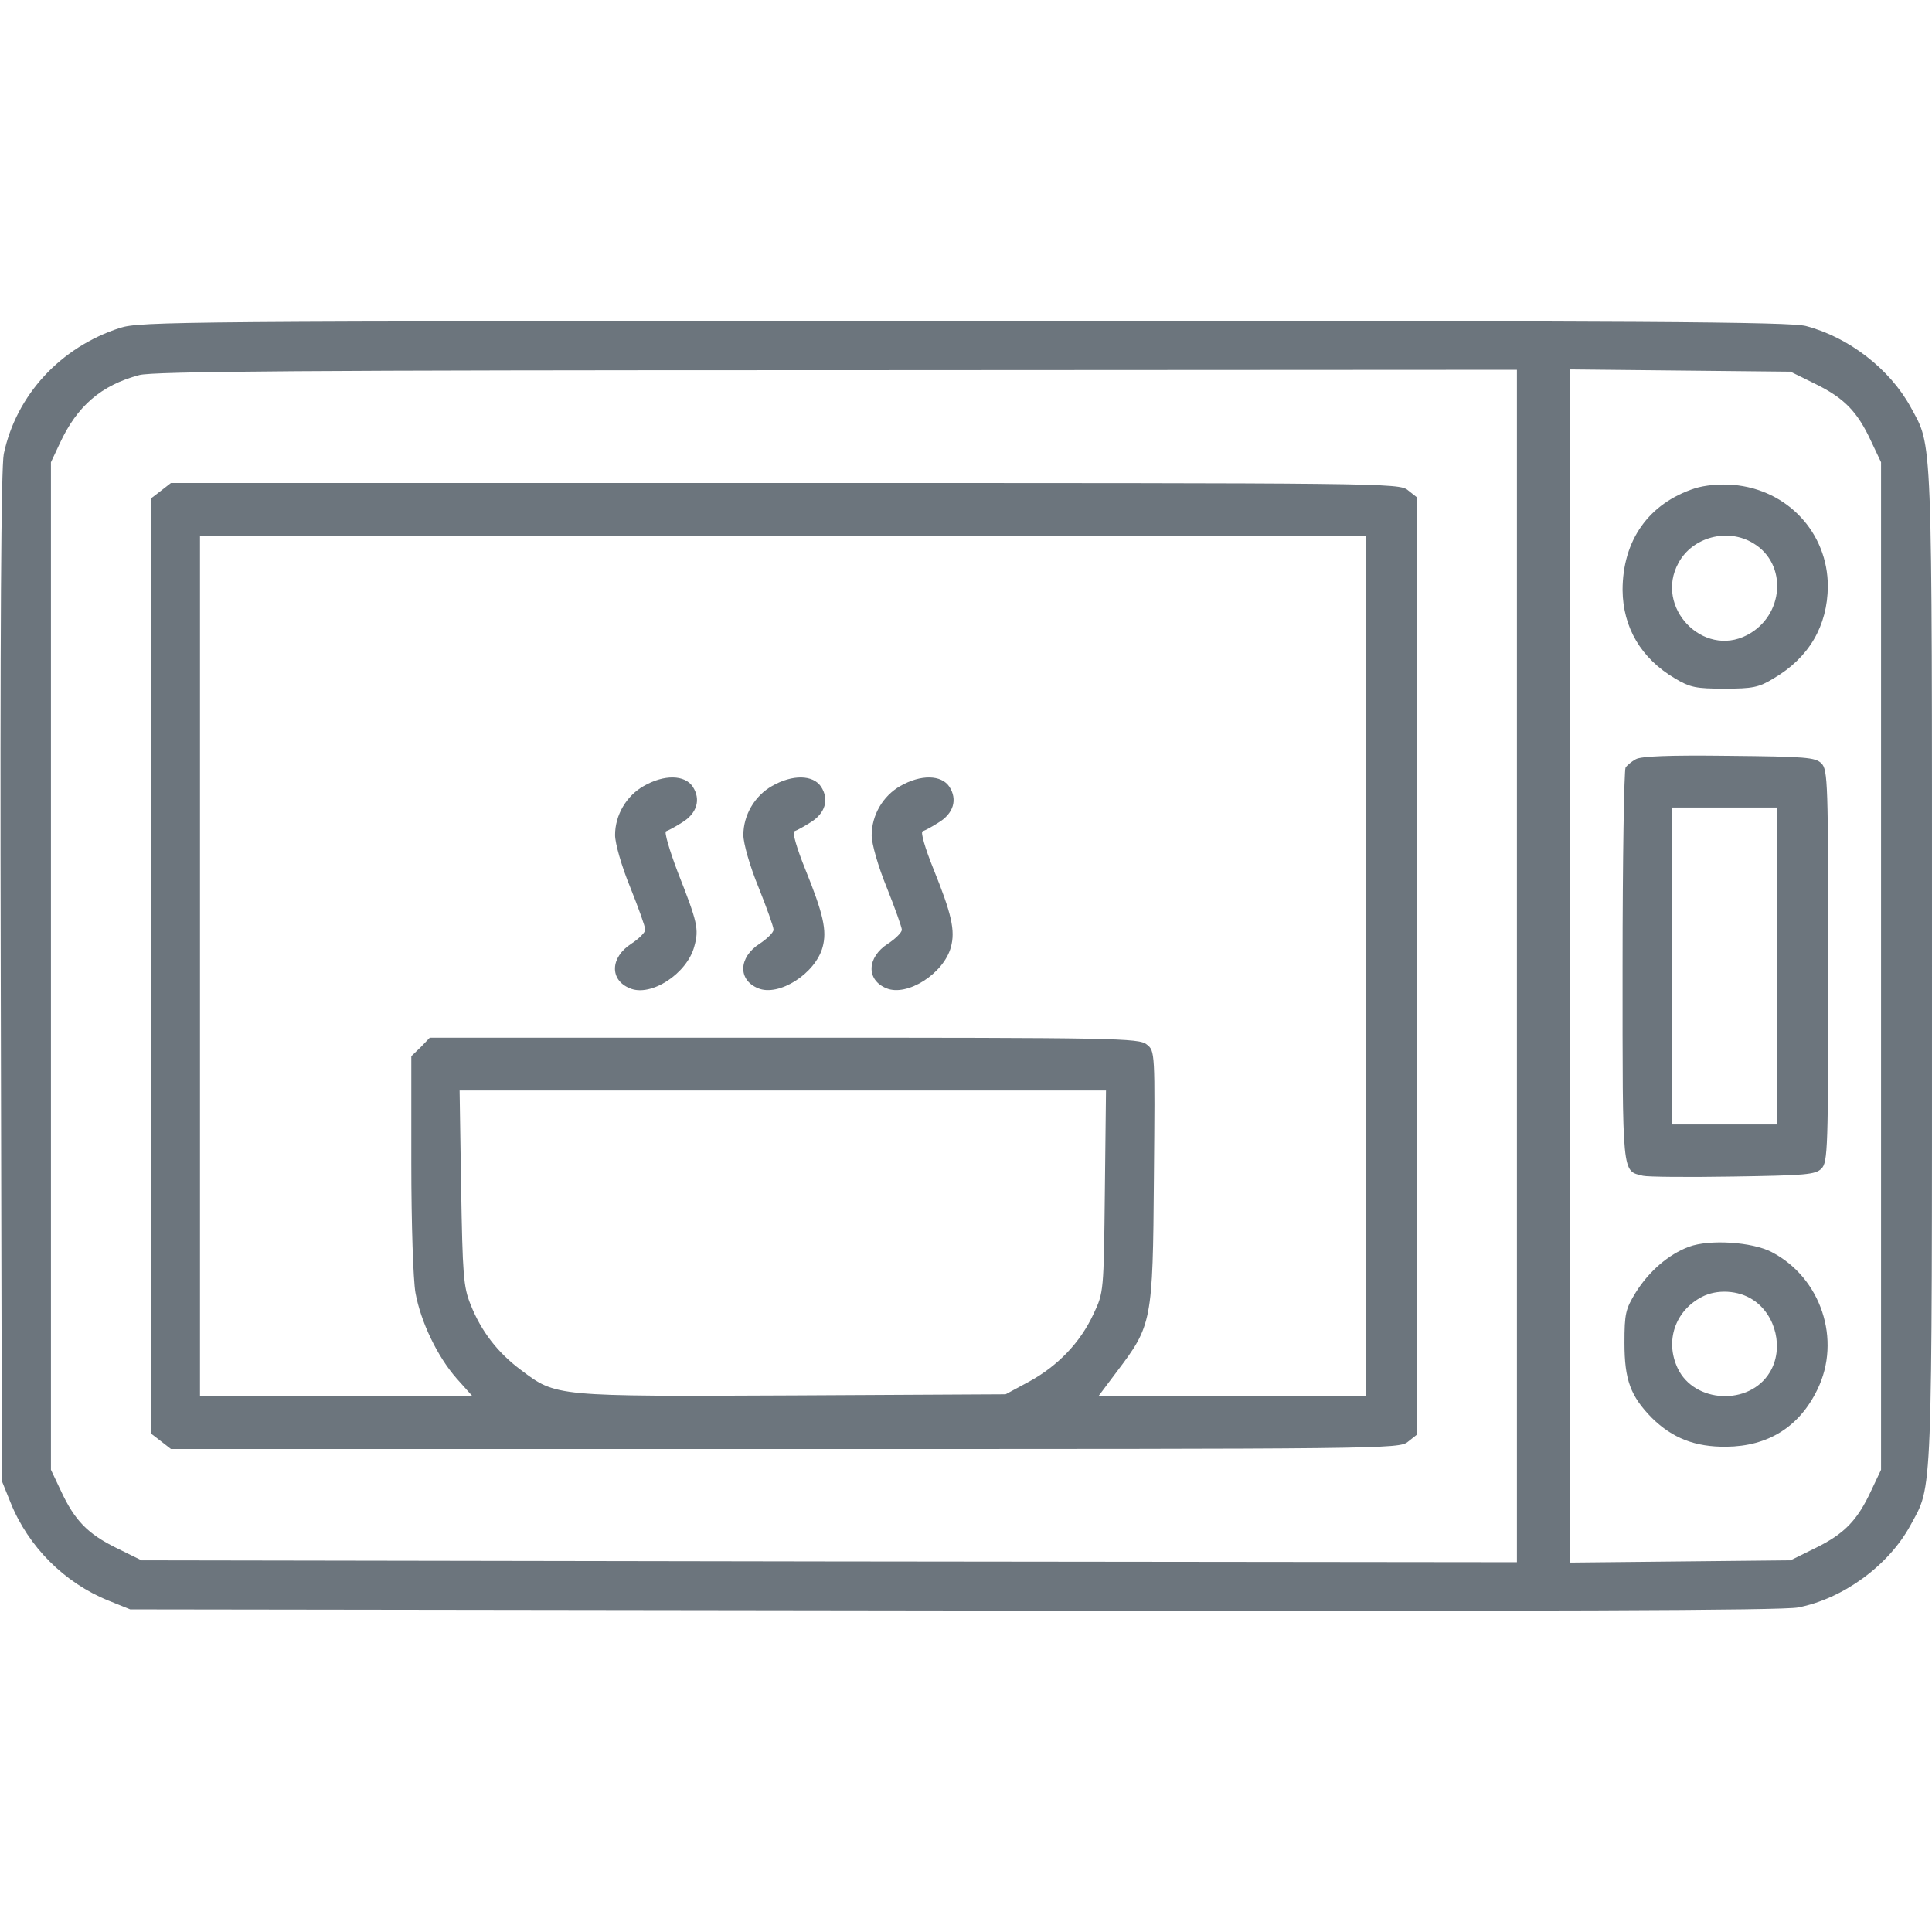 <?xml version="1.0" standalone="no"?>
<!DOCTYPE svg PUBLIC "-//W3C//DTD SVG 20010904//EN"
 "http://www.w3.org/TR/2001/REC-SVG-20010904/DTD/svg10.dtd">
<svg version="1.0" xmlns="http://www.w3.org/2000/svg"
 width="512pt" height="512pt" viewBox="0 0 512 512"
 preserveAspectRatio="xMidYMid meet">

<g transform="translate(0,512) scale(0.1,-0.1)"
fill="#6c757d" stroke="none">
<path d="M318 4251 c-158 -51 -275 -178 -308 -334 -7 -36 -10 -458 -8 -1387
l3 -1335 23 -57 c47 -117 143 -213 260 -260 l57 -23 2180 -3 c1593 -2 2196 0
2240 8 119 23 240 111 298 218 59 109 57 45 57 1482 0 1437 2 1373 -57 1482
-55 100 -163 184 -277 214 -42 11 -415 14 -2231 13 -2081 0 -2183 -1 -2237
-18z m3702 -1691 l0 -1580 -1823 2 -1822 3 -67 33 c-75 37 -110 72 -147 152
l-26 55 0 1335 0 1335 23 49 c46 100 110 155 211 182 36 10 453 13 1849 13
l1802 1 0 -1580z m792 1542 c75 -37 110 -72 147 -152 l26 -55 0 -1335 0 -1335
-26 -55 c-37 -80 -72 -115 -147 -152 l-67 -33 -292 -3 -293 -3 0 1581 0 1581
293 -3 292 -3 67 -33z"/>
<path d="M426 3819 l-26 -20 0 -1239 0 -1239 26 -20 27 -21 1627 0 c1588 0
1628 0 1651 19 l24 19 0 1242 0 1242 -24 19 c-23 19 -63 19 -1651 19 l-1627 0
-27 -21z m3194 -1259 l0 -1140 -355 0 -354 0 48 64 c94 124 96 132 99 516 3
333 3 335 -19 352 -20 17 -81 18 -961 18 l-939 0 -24 -25 -25 -24 0 -284 c0
-160 5 -309 11 -343 14 -77 58 -169 109 -227 l42 -47 -361 0 -361 0 0 1140 0
1140 1545 0 1545 0 0 -1140z m-692 -597 c-3 -266 -3 -268 -30 -325 -35 -76
-95 -138 -170 -179 l-63 -34 -564 -3 c-632 -3 -627 -3 -720 67 -62 46 -106
103 -134 174 -19 47 -21 78 -25 310 l-4 257 857 0 856 0 -3 -267z"/>
<path d="M1706 3037 c-46 -26 -76 -77 -76 -130 0 -22 17 -82 40 -138 22 -55
40 -105 40 -113 0 -7 -17 -24 -37 -37 -56 -36 -58 -96 -4 -118 56 -24 152 39
171 111 13 46 8 65 -44 197 -22 58 -36 106 -31 108 6 2 25 12 42 23 40 24 51
61 29 95 -21 32 -76 33 -130 2z"/>
<path d="M2046 3037 c-46 -26 -76 -77 -76 -130 0 -22 17 -82 40 -138 22 -55
40 -105 40 -113 0 -7 -17 -24 -37 -37 -56 -36 -58 -96 -4 -118 55 -23 152 39
171 109 12 44 2 88 -47 209 -21 52 -34 96 -28 98 6 2 25 12 42 23 40 24 51 61
29 95 -21 32 -76 33 -130 2z"/>
<path d="M2386 3037 c-46 -26 -76 -77 -76 -131 0 -22 17 -82 40 -138 22 -55
40 -106 40 -112 0 -7 -17 -24 -37 -37 -56 -36 -58 -96 -4 -118 55 -23 152 39
171 109 12 44 2 88 -47 209 -21 52 -34 96 -28 98 6 2 25 12 42 23 40 24 51 61
29 95 -21 32 -76 33 -130 2z"/>
<path d="M4492 3826 c-123 -40 -192 -138 -192 -270 1 -99 49 -181 139 -234 40
-24 56 -27 131 -27 74 0 91 3 130 27 94 55 143 139 144 244 0 142 -107 257
-251 269 -36 3 -75 -1 -101 -9z m155 -146 c91 -55 81 -192 -17 -243 -117 -61
-246 74 -182 191 37 69 131 94 199 52z"/>
<path d="M4335 3108 c-11 -6 -23 -16 -27 -22 -4 -6 -8 -244 -8 -528 0 -560 -2
-540 54 -554 12 -3 119 -4 239 -2 192 3 218 5 234 21 17 17 18 52 18 537 0
485 -1 520 -18 537 -16 16 -42 18 -245 20 -158 2 -233 -1 -247 -9z m375 -548
l0 -420 -140 0 -140 0 0 420 0 420 140 0 140 0 0 -420z"/>
<path d="M4476 1816 c-54 -20 -106 -65 -141 -121 -27 -44 -30 -56 -30 -134 0
-98 16 -141 73 -199 54 -53 114 -77 197 -76 110 1 193 52 241 151 65 132 10
297 -121 365 -52 27 -165 34 -219 14z m170 -141 c61 -40 82 -130 44 -192 -54
-89 -200 -82 -244 11 -34 72 -7 152 64 189 40 21 97 18 136 -8z"/>
</g>
</svg>
